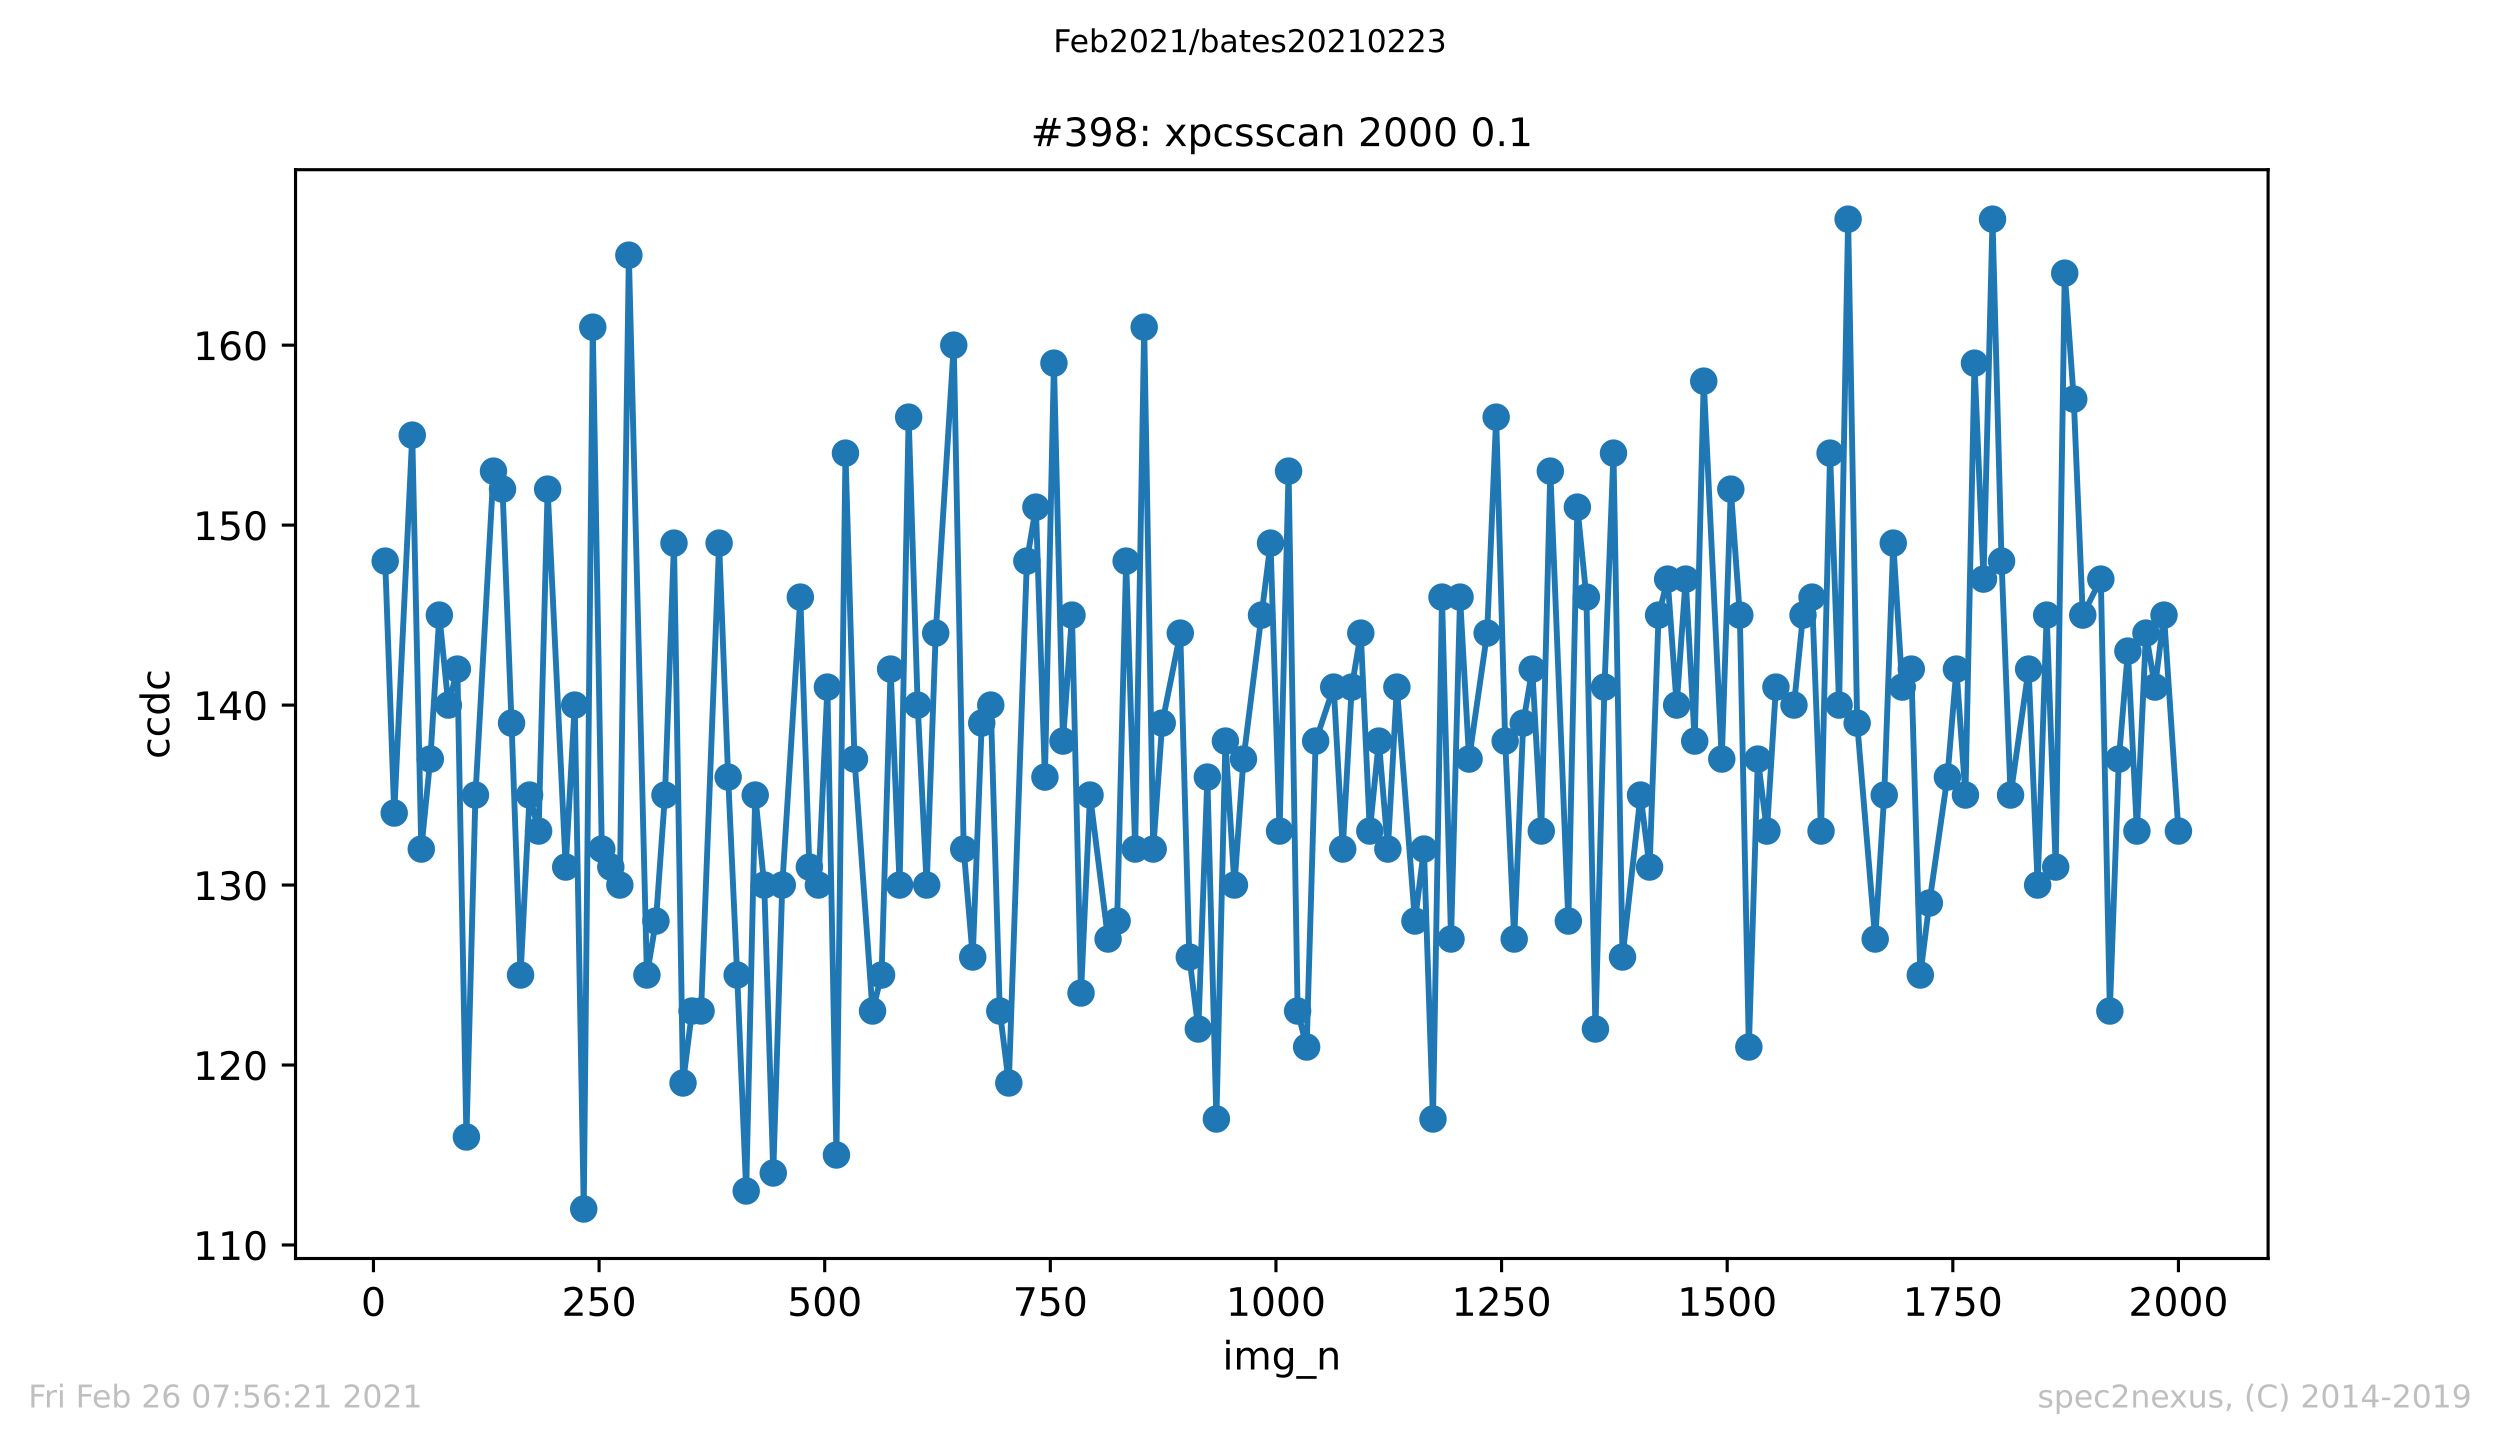 <?xml version="1.0" encoding="utf-8" standalone="no"?>
<!DOCTYPE svg PUBLIC "-//W3C//DTD SVG 1.1//EN"
  "http://www.w3.org/Graphics/SVG/1.1/DTD/svg11.dtd">
<!-- Created with matplotlib (https://matplotlib.org/) -->
<svg height="367.2pt" version="1.1" viewBox="0 0 636.48 367.2" width="636.48pt" xmlns="http://www.w3.org/2000/svg" xmlns:xlink="http://www.w3.org/1999/xlink">
 <defs>
  <style type="text/css">*{stroke-linecap:butt;stroke-linejoin:round;}</style>
 </defs>
 <g id="figure_1">
  <g id="patch_1">
   <path d="M 0 367.2 
L 636.48 367.2 
L 636.48 0 
L 0 0 
z
" style="fill:#ffffff;"/>
  </g>
  <g id="axes_1">
   <g id="patch_2">
    <path d="M 75.24 320.4 
L 577.44 320.4 
L 577.44 43.2 
L 75.24 43.2 
z
" style="fill:#ffffff;"/>
   </g>
   <g id="matplotlib.axis_1">
    <g id="xtick_1">
     <g id="line2d_1">
      <defs>
       <path d="M 0 0 
L 0 3.5 
" id="mb011864337" style="stroke:#000000;stroke-width:0.8;"/>
      </defs>
      <g>
       <use style="stroke:#000000;stroke-width:0.8;" x="95.08" xlink:href="#mb011864337" y="320.4"/>
      </g>
     </g>
     <g id="text_1">
      <!-- 0 -->
      <g transform="translate(91.899 334.998)scale(0.1 -0.1)">
       <defs>
        <path d="M 31.781 66.406 
Q 24.172 66.406 20.328 58.906 
Q 16.5 51.422 16.5 36.375 
Q 16.5 21.391 20.328 13.891 
Q 24.172 6.391 31.781 6.391 
Q 39.453 6.391 43.281 13.891 
Q 47.125 21.391 47.125 36.375 
Q 47.125 51.422 43.281 58.906 
Q 39.453 66.406 31.781 66.406 
z
M 31.781 74.219 
Q 44.047 74.219 50.516 64.516 
Q 56.984 54.828 56.984 36.375 
Q 56.984 17.969 50.516 8.266 
Q 44.047 -1.422 31.781 -1.422 
Q 19.531 -1.422 13.062 8.266 
Q 6.594 17.969 6.594 36.375 
Q 6.594 54.828 13.062 64.516 
Q 19.531 74.219 31.781 74.219 
z
" id="DejaVuSans-48"/>
       </defs>
       <use xlink:href="#DejaVuSans-48"/>
      </g>
     </g>
    </g>
    <g id="xtick_2">
     <g id="line2d_2">
      <g>
       <use style="stroke:#000000;stroke-width:0.8;" x="152.522" xlink:href="#mb011864337" y="320.4"/>
      </g>
     </g>
     <g id="text_2">
      <!-- 250 -->
      <g transform="translate(142.978 334.998)scale(0.1 -0.1)">
       <defs>
        <path d="M 19.188 8.297 
L 53.609 8.297 
L 53.609 0 
L 7.328 0 
L 7.328 8.297 
Q 12.938 14.109 22.625 23.891 
Q 32.328 33.688 34.812 36.531 
Q 39.547 41.844 41.422 45.531 
Q 43.312 49.219 43.312 52.781 
Q 43.312 58.594 39.234 62.25 
Q 35.156 65.922 28.609 65.922 
Q 23.969 65.922 18.812 64.312 
Q 13.672 62.703 7.812 59.422 
L 7.812 69.391 
Q 13.766 71.781 18.938 73 
Q 24.125 74.219 28.422 74.219 
Q 39.75 74.219 46.484 68.547 
Q 53.219 62.891 53.219 53.422 
Q 53.219 48.922 51.531 44.891 
Q 49.859 40.875 45.406 35.406 
Q 44.188 33.984 37.641 27.219 
Q 31.109 20.453 19.188 8.297 
z
" id="DejaVuSans-50"/>
        <path d="M 10.797 72.906 
L 49.516 72.906 
L 49.516 64.594 
L 19.828 64.594 
L 19.828 46.734 
Q 21.969 47.469 24.109 47.828 
Q 26.266 48.188 28.422 48.188 
Q 40.625 48.188 47.75 41.5 
Q 54.891 34.812 54.891 23.391 
Q 54.891 11.625 47.562 5.094 
Q 40.234 -1.422 26.906 -1.422 
Q 22.312 -1.422 17.547 -0.641 
Q 12.797 0.141 7.719 1.703 
L 7.719 11.625 
Q 12.109 9.234 16.797 8.062 
Q 21.484 6.891 26.703 6.891 
Q 35.156 6.891 40.078 11.328 
Q 45.016 15.766 45.016 23.391 
Q 45.016 31 40.078 35.438 
Q 35.156 39.891 26.703 39.891 
Q 22.75 39.891 18.812 39.016 
Q 14.891 38.141 10.797 36.281 
z
" id="DejaVuSans-53"/>
       </defs>
       <use xlink:href="#DejaVuSans-50"/>
       <use x="63.623" xlink:href="#DejaVuSans-53"/>
       <use x="127.246" xlink:href="#DejaVuSans-48"/>
      </g>
     </g>
    </g>
    <g id="xtick_3">
     <g id="line2d_3">
      <g>
       <use style="stroke:#000000;stroke-width:0.8;" x="209.963" xlink:href="#mb011864337" y="320.4"/>
      </g>
     </g>
     <g id="text_3">
      <!-- 500 -->
      <g transform="translate(200.42 334.998)scale(0.1 -0.1)">
       <use xlink:href="#DejaVuSans-53"/>
       <use x="63.623" xlink:href="#DejaVuSans-48"/>
       <use x="127.246" xlink:href="#DejaVuSans-48"/>
      </g>
     </g>
    </g>
    <g id="xtick_4">
     <g id="line2d_4">
      <g>
       <use style="stroke:#000000;stroke-width:0.8;" x="267.405" xlink:href="#mb011864337" y="320.4"/>
      </g>
     </g>
     <g id="text_4">
      <!-- 750 -->
      <g transform="translate(257.861 334.998)scale(0.1 -0.1)">
       <defs>
        <path d="M 8.203 72.906 
L 55.078 72.906 
L 55.078 68.703 
L 28.609 0 
L 18.312 0 
L 43.219 64.594 
L 8.203 64.594 
z
" id="DejaVuSans-55"/>
       </defs>
       <use xlink:href="#DejaVuSans-55"/>
       <use x="63.623" xlink:href="#DejaVuSans-53"/>
       <use x="127.246" xlink:href="#DejaVuSans-48"/>
      </g>
     </g>
    </g>
    <g id="xtick_5">
     <g id="line2d_5">
      <g>
       <use style="stroke:#000000;stroke-width:0.8;" x="324.847" xlink:href="#mb011864337" y="320.4"/>
      </g>
     </g>
     <g id="text_5">
      <!-- 1000 -->
      <g transform="translate(312.122 334.998)scale(0.1 -0.1)">
       <defs>
        <path d="M 12.406 8.297 
L 28.516 8.297 
L 28.516 63.922 
L 10.984 60.406 
L 10.984 69.391 
L 28.422 72.906 
L 38.281 72.906 
L 38.281 8.297 
L 54.391 8.297 
L 54.391 0 
L 12.406 0 
z
" id="DejaVuSans-49"/>
       </defs>
       <use xlink:href="#DejaVuSans-49"/>
       <use x="63.623" xlink:href="#DejaVuSans-48"/>
       <use x="127.246" xlink:href="#DejaVuSans-48"/>
       <use x="190.869" xlink:href="#DejaVuSans-48"/>
      </g>
     </g>
    </g>
    <g id="xtick_6">
     <g id="line2d_6">
      <g>
       <use style="stroke:#000000;stroke-width:0.8;" x="382.288" xlink:href="#mb011864337" y="320.4"/>
      </g>
     </g>
     <g id="text_6">
      <!-- 1250 -->
      <g transform="translate(369.563 334.998)scale(0.1 -0.1)">
       <use xlink:href="#DejaVuSans-49"/>
       <use x="63.623" xlink:href="#DejaVuSans-50"/>
       <use x="127.246" xlink:href="#DejaVuSans-53"/>
       <use x="190.869" xlink:href="#DejaVuSans-48"/>
      </g>
     </g>
    </g>
    <g id="xtick_7">
     <g id="line2d_7">
      <g>
       <use style="stroke:#000000;stroke-width:0.8;" x="439.73" xlink:href="#mb011864337" y="320.4"/>
      </g>
     </g>
     <g id="text_7">
      <!-- 1500 -->
      <g transform="translate(427.005 334.998)scale(0.1 -0.1)">
       <use xlink:href="#DejaVuSans-49"/>
       <use x="63.623" xlink:href="#DejaVuSans-53"/>
       <use x="127.246" xlink:href="#DejaVuSans-48"/>
       <use x="190.869" xlink:href="#DejaVuSans-48"/>
      </g>
     </g>
    </g>
    <g id="xtick_8">
     <g id="line2d_8">
      <g>
       <use style="stroke:#000000;stroke-width:0.8;" x="497.171" xlink:href="#mb011864337" y="320.4"/>
      </g>
     </g>
     <g id="text_8">
      <!-- 1750 -->
      <g transform="translate(484.446 334.998)scale(0.1 -0.1)">
       <use xlink:href="#DejaVuSans-49"/>
       <use x="63.623" xlink:href="#DejaVuSans-55"/>
       <use x="127.246" xlink:href="#DejaVuSans-53"/>
       <use x="190.869" xlink:href="#DejaVuSans-48"/>
      </g>
     </g>
    </g>
    <g id="xtick_9">
     <g id="line2d_9">
      <g>
       <use style="stroke:#000000;stroke-width:0.8;" x="554.613" xlink:href="#mb011864337" y="320.4"/>
      </g>
     </g>
     <g id="text_9">
      <!-- 2000 -->
      <g transform="translate(541.888 334.998)scale(0.1 -0.1)">
       <use xlink:href="#DejaVuSans-50"/>
       <use x="63.623" xlink:href="#DejaVuSans-48"/>
       <use x="127.246" xlink:href="#DejaVuSans-48"/>
       <use x="190.869" xlink:href="#DejaVuSans-48"/>
      </g>
     </g>
    </g>
    <g id="text_10">
     <!-- img_n -->
     <g transform="translate(311.238 348.677)scale(0.1 -0.1)">
      <defs>
       <path d="M 9.422 54.688 
L 18.406 54.688 
L 18.406 0 
L 9.422 0 
z
M 9.422 75.984 
L 18.406 75.984 
L 18.406 64.594 
L 9.422 64.594 
z
" id="DejaVuSans-105"/>
       <path d="M 52 44.188 
Q 55.375 50.25 60.062 53.125 
Q 64.75 56 71.094 56 
Q 79.641 56 84.281 50.016 
Q 88.922 44.047 88.922 33.016 
L 88.922 0 
L 79.891 0 
L 79.891 32.719 
Q 79.891 40.578 77.094 44.375 
Q 74.312 48.188 68.609 48.188 
Q 61.625 48.188 57.562 43.547 
Q 53.516 38.922 53.516 30.906 
L 53.516 0 
L 44.484 0 
L 44.484 32.719 
Q 44.484 40.625 41.703 44.406 
Q 38.922 48.188 33.109 48.188 
Q 26.219 48.188 22.156 43.531 
Q 18.109 38.875 18.109 30.906 
L 18.109 0 
L 9.078 0 
L 9.078 54.688 
L 18.109 54.688 
L 18.109 46.188 
Q 21.188 51.219 25.484 53.609 
Q 29.781 56 35.688 56 
Q 41.656 56 45.828 52.969 
Q 50 49.953 52 44.188 
z
" id="DejaVuSans-109"/>
       <path d="M 45.406 27.984 
Q 45.406 37.75 41.375 43.109 
Q 37.359 48.484 30.078 48.484 
Q 22.859 48.484 18.828 43.109 
Q 14.797 37.75 14.797 27.984 
Q 14.797 18.266 18.828 12.891 
Q 22.859 7.516 30.078 7.516 
Q 37.359 7.516 41.375 12.891 
Q 45.406 18.266 45.406 27.984 
z
M 54.391 6.781 
Q 54.391 -7.172 48.188 -13.984 
Q 42 -20.797 29.203 -20.797 
Q 24.469 -20.797 20.266 -20.094 
Q 16.062 -19.391 12.109 -17.922 
L 12.109 -9.188 
Q 16.062 -11.328 19.922 -12.344 
Q 23.781 -13.375 27.781 -13.375 
Q 36.625 -13.375 41.016 -8.766 
Q 45.406 -4.156 45.406 5.172 
L 45.406 9.625 
Q 42.625 4.781 38.281 2.391 
Q 33.938 0 27.875 0 
Q 17.828 0 11.672 7.656 
Q 5.516 15.328 5.516 27.984 
Q 5.516 40.672 11.672 48.328 
Q 17.828 56 27.875 56 
Q 33.938 56 38.281 53.609 
Q 42.625 51.219 45.406 46.391 
L 45.406 54.688 
L 54.391 54.688 
z
" id="DejaVuSans-103"/>
       <path d="M 50.984 -16.609 
L 50.984 -23.578 
L -0.984 -23.578 
L -0.984 -16.609 
z
" id="DejaVuSans-95"/>
       <path d="M 54.891 33.016 
L 54.891 0 
L 45.906 0 
L 45.906 32.719 
Q 45.906 40.484 42.875 44.328 
Q 39.844 48.188 33.797 48.188 
Q 26.516 48.188 22.312 43.547 
Q 18.109 38.922 18.109 30.906 
L 18.109 0 
L 9.078 0 
L 9.078 54.688 
L 18.109 54.688 
L 18.109 46.188 
Q 21.344 51.125 25.703 53.562 
Q 30.078 56 35.797 56 
Q 45.219 56 50.047 50.172 
Q 54.891 44.344 54.891 33.016 
z
" id="DejaVuSans-110"/>
      </defs>
      <use xlink:href="#DejaVuSans-105"/>
      <use x="27.783" xlink:href="#DejaVuSans-109"/>
      <use x="125.195" xlink:href="#DejaVuSans-103"/>
      <use x="188.672" xlink:href="#DejaVuSans-95"/>
      <use x="238.672" xlink:href="#DejaVuSans-110"/>
     </g>
    </g>
   </g>
   <g id="matplotlib.axis_2">
    <g id="ytick_1">
     <g id="line2d_10">
      <defs>
       <path d="M 0 0 
L -3.5 0 
" id="ma3127ef58c" style="stroke:#000000;stroke-width:0.8;"/>
      </defs>
      <g>
       <use style="stroke:#000000;stroke-width:0.8;" x="75.24" xlink:href="#ma3127ef58c" y="316.964"/>
      </g>
     </g>
     <g id="text_11">
      <!-- 110 -->
      <g transform="translate(49.153 320.763)scale(0.1 -0.1)">
       <use xlink:href="#DejaVuSans-49"/>
       <use x="63.623" xlink:href="#DejaVuSans-49"/>
       <use x="127.246" xlink:href="#DejaVuSans-48"/>
      </g>
     </g>
    </g>
    <g id="ytick_2">
     <g id="line2d_11">
      <g>
       <use style="stroke:#000000;stroke-width:0.8;" x="75.24" xlink:href="#ma3127ef58c" y="271.145"/>
      </g>
     </g>
     <g id="text_12">
      <!-- 120 -->
      <g transform="translate(49.153 274.945)scale(0.1 -0.1)">
       <use xlink:href="#DejaVuSans-49"/>
       <use x="63.623" xlink:href="#DejaVuSans-50"/>
       <use x="127.246" xlink:href="#DejaVuSans-48"/>
      </g>
     </g>
    </g>
    <g id="ytick_3">
     <g id="line2d_12">
      <g>
       <use style="stroke:#000000;stroke-width:0.8;" x="75.24" xlink:href="#ma3127ef58c" y="225.327"/>
      </g>
     </g>
     <g id="text_13">
      <!-- 130 -->
      <g transform="translate(49.153 229.126)scale(0.1 -0.1)">
       <defs>
        <path d="M 40.578 39.312 
Q 47.656 37.797 51.625 33 
Q 55.609 28.219 55.609 21.188 
Q 55.609 10.406 48.188 4.484 
Q 40.766 -1.422 27.094 -1.422 
Q 22.516 -1.422 17.656 -0.516 
Q 12.797 0.391 7.625 2.203 
L 7.625 11.719 
Q 11.719 9.328 16.594 8.109 
Q 21.484 6.891 26.812 6.891 
Q 36.078 6.891 40.938 10.547 
Q 45.797 14.203 45.797 21.188 
Q 45.797 27.641 41.281 31.266 
Q 36.766 34.906 28.719 34.906 
L 20.219 34.906 
L 20.219 43.016 
L 29.109 43.016 
Q 36.375 43.016 40.234 45.922 
Q 44.094 48.828 44.094 54.297 
Q 44.094 59.906 40.109 62.906 
Q 36.141 65.922 28.719 65.922 
Q 24.656 65.922 20.016 65.031 
Q 15.375 64.156 9.812 62.312 
L 9.812 71.094 
Q 15.438 72.656 20.344 73.438 
Q 25.25 74.219 29.594 74.219 
Q 40.828 74.219 47.359 69.109 
Q 53.906 64.016 53.906 55.328 
Q 53.906 49.266 50.438 45.094 
Q 46.969 40.922 40.578 39.312 
z
" id="DejaVuSans-51"/>
       </defs>
       <use xlink:href="#DejaVuSans-49"/>
       <use x="63.623" xlink:href="#DejaVuSans-51"/>
       <use x="127.246" xlink:href="#DejaVuSans-48"/>
      </g>
     </g>
    </g>
    <g id="ytick_4">
     <g id="line2d_13">
      <g>
       <use style="stroke:#000000;stroke-width:0.8;" x="75.24" xlink:href="#ma3127ef58c" y="179.509"/>
      </g>
     </g>
     <g id="text_14">
      <!-- 140 -->
      <g transform="translate(49.153 183.308)scale(0.1 -0.1)">
       <defs>
        <path d="M 37.797 64.312 
L 12.891 25.391 
L 37.797 25.391 
z
M 35.203 72.906 
L 47.609 72.906 
L 47.609 25.391 
L 58.016 25.391 
L 58.016 17.188 
L 47.609 17.188 
L 47.609 0 
L 37.797 0 
L 37.797 17.188 
L 4.891 17.188 
L 4.891 26.703 
z
" id="DejaVuSans-52"/>
       </defs>
       <use xlink:href="#DejaVuSans-49"/>
       <use x="63.623" xlink:href="#DejaVuSans-52"/>
       <use x="127.246" xlink:href="#DejaVuSans-48"/>
      </g>
     </g>
    </g>
    <g id="ytick_5">
     <g id="line2d_14">
      <g>
       <use style="stroke:#000000;stroke-width:0.8;" x="75.24" xlink:href="#ma3127ef58c" y="133.691"/>
      </g>
     </g>
     <g id="text_15">
      <!-- 150 -->
      <g transform="translate(49.153 137.49)scale(0.1 -0.1)">
       <use xlink:href="#DejaVuSans-49"/>
       <use x="63.623" xlink:href="#DejaVuSans-53"/>
       <use x="127.246" xlink:href="#DejaVuSans-48"/>
      </g>
     </g>
    </g>
    <g id="ytick_6">
     <g id="line2d_15">
      <g>
       <use style="stroke:#000000;stroke-width:0.8;" x="75.24" xlink:href="#ma3127ef58c" y="87.873"/>
      </g>
     </g>
     <g id="text_16">
      <!-- 160 -->
      <g transform="translate(49.153 91.672)scale(0.1 -0.1)">
       <defs>
        <path d="M 33.016 40.375 
Q 26.375 40.375 22.484 35.828 
Q 18.609 31.297 18.609 23.391 
Q 18.609 15.531 22.484 10.953 
Q 26.375 6.391 33.016 6.391 
Q 39.656 6.391 43.531 10.953 
Q 47.406 15.531 47.406 23.391 
Q 47.406 31.297 43.531 35.828 
Q 39.656 40.375 33.016 40.375 
z
M 52.594 71.297 
L 52.594 62.312 
Q 48.875 64.062 45.094 64.984 
Q 41.312 65.922 37.594 65.922 
Q 27.828 65.922 22.672 59.328 
Q 17.531 52.734 16.797 39.406 
Q 19.672 43.656 24.016 45.922 
Q 28.375 48.188 33.594 48.188 
Q 44.578 48.188 50.953 41.516 
Q 57.328 34.859 57.328 23.391 
Q 57.328 12.156 50.688 5.359 
Q 44.047 -1.422 33.016 -1.422 
Q 20.359 -1.422 13.672 8.266 
Q 6.984 17.969 6.984 36.375 
Q 6.984 53.656 15.188 63.938 
Q 23.391 74.219 37.203 74.219 
Q 40.922 74.219 44.703 73.484 
Q 48.484 72.75 52.594 71.297 
z
" id="DejaVuSans-54"/>
       </defs>
       <use xlink:href="#DejaVuSans-49"/>
       <use x="63.623" xlink:href="#DejaVuSans-54"/>
       <use x="127.246" xlink:href="#DejaVuSans-48"/>
      </g>
     </g>
    </g>
    <g id="text_17">
     <!-- ccdc -->
     <g transform="translate(43.073 193.222)rotate(-90)scale(0.1 -0.1)">
      <defs>
       <path d="M 48.781 52.594 
L 48.781 44.188 
Q 44.969 46.297 41.141 47.344 
Q 37.312 48.391 33.406 48.391 
Q 24.656 48.391 19.812 42.844 
Q 14.984 37.312 14.984 27.297 
Q 14.984 17.281 19.812 11.734 
Q 24.656 6.203 33.406 6.203 
Q 37.312 6.203 41.141 7.25 
Q 44.969 8.297 48.781 10.406 
L 48.781 2.094 
Q 45.016 0.344 40.984 -0.531 
Q 36.969 -1.422 32.422 -1.422 
Q 20.062 -1.422 12.781 6.344 
Q 5.516 14.109 5.516 27.297 
Q 5.516 40.672 12.859 48.328 
Q 20.219 56 33.016 56 
Q 37.156 56 41.109 55.141 
Q 45.062 54.297 48.781 52.594 
z
" id="DejaVuSans-99"/>
       <path d="M 45.406 46.391 
L 45.406 75.984 
L 54.391 75.984 
L 54.391 0 
L 45.406 0 
L 45.406 8.203 
Q 42.578 3.328 38.25 0.953 
Q 33.938 -1.422 27.875 -1.422 
Q 17.969 -1.422 11.734 6.484 
Q 5.516 14.406 5.516 27.297 
Q 5.516 40.188 11.734 48.094 
Q 17.969 56 27.875 56 
Q 33.938 56 38.25 53.625 
Q 42.578 51.266 45.406 46.391 
z
M 14.797 27.297 
Q 14.797 17.391 18.875 11.75 
Q 22.953 6.109 30.078 6.109 
Q 37.203 6.109 41.297 11.75 
Q 45.406 17.391 45.406 27.297 
Q 45.406 37.203 41.297 42.844 
Q 37.203 48.484 30.078 48.484 
Q 22.953 48.484 18.875 42.844 
Q 14.797 37.203 14.797 27.297 
z
" id="DejaVuSans-100"/>
      </defs>
      <use xlink:href="#DejaVuSans-99"/>
      <use x="54.98" xlink:href="#DejaVuSans-99"/>
      <use x="109.961" xlink:href="#DejaVuSans-100"/>
      <use x="173.438" xlink:href="#DejaVuSans-99"/>
     </g>
    </g>
   </g>
   <g id="line2d_16">
    <path clip-path="url(#pa8870bbbcb)" d="M 98.067 142.855 
L 100.365 207 
L 104.96 110.782 
L 107.258 216.164 
L 109.556 193.255 
L 111.853 156.6 
L 114.151 179.509 
L 116.449 170.345 
L 118.746 289.473 
L 121.044 202.418 
L 125.639 119.945 
L 127.937 124.527 
L 130.235 184.091 
L 132.532 248.236 
L 134.83 202.418 
L 137.128 211.582 
L 139.425 124.527 
L 144.021 220.745 
L 146.318 179.509 
L 148.616 307.8 
L 150.913 83.291 
L 153.211 216.164 
L 157.806 225.327 
L 160.104 64.964 
L 164.699 248.236 
L 166.997 234.491 
L 169.295 202.418 
L 171.592 138.273 
L 173.89 275.727 
L 176.188 257.4 
L 178.485 257.4 
L 183.081 138.273 
L 185.378 197.836 
L 187.676 248.236 
L 189.974 303.218 
L 192.271 202.418 
L 194.569 225.327 
L 196.867 298.636 
L 199.164 225.327 
L 203.76 152.018 
L 206.057 220.745 
L 208.355 225.327 
L 210.653 174.927 
L 212.95 294.055 
L 215.248 115.364 
L 217.546 193.255 
L 222.141 257.4 
L 224.439 248.236 
L 226.736 170.345 
L 229.034 225.327 
L 231.332 106.2 
L 233.629 179.509 
L 235.927 225.327 
L 238.225 161.182 
L 242.82 87.873 
L 245.347 216.164 
L 247.645 243.655 
L 249.943 184.091 
L 252.24 179.509 
L 254.538 257.4 
L 256.836 275.727 
L 261.431 142.855 
L 263.729 129.109 
L 266.026 197.836 
L 268.324 92.455 
L 270.622 188.673 
L 272.919 156.6 
L 275.217 252.818 
L 277.515 202.418 
L 282.11 239.073 
L 284.408 234.491 
L 286.705 142.855 
L 289.003 216.164 
L 291.301 83.291 
L 293.598 216.164 
L 295.896 184.091 
L 300.491 161.182 
L 302.789 243.655 
L 305.087 261.982 
L 307.384 197.836 
L 309.682 284.891 
L 311.98 188.673 
L 314.277 225.327 
L 316.575 193.255 
L 323.468 138.273 
L 325.766 211.582 
L 328.063 119.945 
L 330.361 257.4 
L 332.659 266.564 
L 334.956 188.673 
L 339.552 174.927 
L 341.849 216.164 
L 344.147 174.927 
L 346.445 161.182 
L 348.742 211.582 
L 351.04 188.673 
L 353.338 216.164 
L 355.635 174.927 
L 360.231 234.491 
L 362.528 216.164 
L 364.826 284.891 
L 367.124 152.018 
L 369.421 239.073 
L 371.719 152.018 
L 374.016 193.255 
L 378.612 161.182 
L 380.909 106.2 
L 383.207 188.673 
L 385.505 239.073 
L 387.802 184.091 
L 390.1 170.345 
L 392.398 211.582 
L 394.695 119.945 
L 399.291 234.491 
L 401.588 129.109 
L 403.886 152.018 
L 406.184 261.982 
L 408.481 174.927 
L 410.779 115.364 
L 413.077 243.655 
L 417.672 202.418 
L 419.97 220.745 
L 422.267 156.6 
L 424.565 147.436 
L 426.863 179.509 
L 429.16 147.436 
L 431.458 188.673 
L 433.756 97.036 
L 438.351 193.255 
L 440.649 124.527 
L 442.946 156.6 
L 445.244 266.564 
L 447.542 193.255 
L 449.839 211.582 
L 452.137 174.927 
L 456.732 179.509 
L 459.03 156.6 
L 461.328 152.018 
L 463.625 211.582 
L 465.923 115.364 
L 468.221 179.509 
L 470.518 55.8 
L 472.816 184.091 
L 477.411 239.073 
L 479.709 202.418 
L 482.007 138.273 
L 484.304 174.927 
L 486.602 170.345 
L 488.9 248.236 
L 491.197 229.909 
L 495.793 197.836 
L 498.09 170.345 
L 500.388 202.418 
L 502.686 92.455 
L 504.983 147.436 
L 507.281 55.8 
L 509.579 142.855 
L 511.876 202.418 
L 516.472 170.345 
L 518.769 225.327 
L 521.067 156.6 
L 523.365 220.745 
L 525.662 69.545 
L 527.96 101.618 
L 530.258 156.6 
L 534.853 147.436 
L 537.15 257.4 
L 539.448 193.255 
L 541.746 165.764 
L 544.043 211.582 
L 546.341 161.182 
L 548.639 174.927 
L 550.936 156.6 
L 554.613 211.582 
L 554.613 211.582 
" style="fill:none;stroke:#1f77b4;stroke-linecap:square;stroke-width:1.5;"/>
    <defs>
     <path d="M 0 3 
C 0.796 3 1.559 2.684 2.121 2.121 
C 2.684 1.559 3 0.796 3 0 
C 3 -0.796 2.684 -1.559 2.121 -2.121 
C 1.559 -2.684 0.796 -3 0 -3 
C -0.796 -3 -1.559 -2.684 -2.121 -2.121 
C -2.684 -1.559 -3 -0.796 -3 0 
C -3 0.796 -2.684 1.559 -2.121 2.121 
C -1.559 2.684 -0.796 3 0 3 
z
" id="m1b70647c92" style="stroke:#1f77b4;"/>
    </defs>
    <g clip-path="url(#pa8870bbbcb)">
     <use style="fill:#1f77b4;stroke:#1f77b4;" x="98.067" xlink:href="#m1b70647c92" y="142.855"/>
     <use style="fill:#1f77b4;stroke:#1f77b4;" x="100.365" xlink:href="#m1b70647c92" y="207"/>
     <use style="fill:#1f77b4;stroke:#1f77b4;" x="104.96" xlink:href="#m1b70647c92" y="110.782"/>
     <use style="fill:#1f77b4;stroke:#1f77b4;" x="107.258" xlink:href="#m1b70647c92" y="216.164"/>
     <use style="fill:#1f77b4;stroke:#1f77b4;" x="109.556" xlink:href="#m1b70647c92" y="193.255"/>
     <use style="fill:#1f77b4;stroke:#1f77b4;" x="111.853" xlink:href="#m1b70647c92" y="156.6"/>
     <use style="fill:#1f77b4;stroke:#1f77b4;" x="114.151" xlink:href="#m1b70647c92" y="179.509"/>
     <use style="fill:#1f77b4;stroke:#1f77b4;" x="116.449" xlink:href="#m1b70647c92" y="170.345"/>
     <use style="fill:#1f77b4;stroke:#1f77b4;" x="118.746" xlink:href="#m1b70647c92" y="289.473"/>
     <use style="fill:#1f77b4;stroke:#1f77b4;" x="121.044" xlink:href="#m1b70647c92" y="202.418"/>
     <use style="fill:#1f77b4;stroke:#1f77b4;" x="125.639" xlink:href="#m1b70647c92" y="119.945"/>
     <use style="fill:#1f77b4;stroke:#1f77b4;" x="127.937" xlink:href="#m1b70647c92" y="124.527"/>
     <use style="fill:#1f77b4;stroke:#1f77b4;" x="130.235" xlink:href="#m1b70647c92" y="184.091"/>
     <use style="fill:#1f77b4;stroke:#1f77b4;" x="132.532" xlink:href="#m1b70647c92" y="248.236"/>
     <use style="fill:#1f77b4;stroke:#1f77b4;" x="134.83" xlink:href="#m1b70647c92" y="202.418"/>
     <use style="fill:#1f77b4;stroke:#1f77b4;" x="137.128" xlink:href="#m1b70647c92" y="211.582"/>
     <use style="fill:#1f77b4;stroke:#1f77b4;" x="139.425" xlink:href="#m1b70647c92" y="124.527"/>
     <use style="fill:#1f77b4;stroke:#1f77b4;" x="144.021" xlink:href="#m1b70647c92" y="220.745"/>
     <use style="fill:#1f77b4;stroke:#1f77b4;" x="146.318" xlink:href="#m1b70647c92" y="179.509"/>
     <use style="fill:#1f77b4;stroke:#1f77b4;" x="148.616" xlink:href="#m1b70647c92" y="307.8"/>
     <use style="fill:#1f77b4;stroke:#1f77b4;" x="150.913" xlink:href="#m1b70647c92" y="83.291"/>
     <use style="fill:#1f77b4;stroke:#1f77b4;" x="153.211" xlink:href="#m1b70647c92" y="216.164"/>
     <use style="fill:#1f77b4;stroke:#1f77b4;" x="155.509" xlink:href="#m1b70647c92" y="220.745"/>
     <use style="fill:#1f77b4;stroke:#1f77b4;" x="157.806" xlink:href="#m1b70647c92" y="225.327"/>
     <use style="fill:#1f77b4;stroke:#1f77b4;" x="160.104" xlink:href="#m1b70647c92" y="64.964"/>
     <use style="fill:#1f77b4;stroke:#1f77b4;" x="164.699" xlink:href="#m1b70647c92" y="248.236"/>
     <use style="fill:#1f77b4;stroke:#1f77b4;" x="166.997" xlink:href="#m1b70647c92" y="234.491"/>
     <use style="fill:#1f77b4;stroke:#1f77b4;" x="169.295" xlink:href="#m1b70647c92" y="202.418"/>
     <use style="fill:#1f77b4;stroke:#1f77b4;" x="171.592" xlink:href="#m1b70647c92" y="138.273"/>
     <use style="fill:#1f77b4;stroke:#1f77b4;" x="173.89" xlink:href="#m1b70647c92" y="275.727"/>
     <use style="fill:#1f77b4;stroke:#1f77b4;" x="176.188" xlink:href="#m1b70647c92" y="257.4"/>
     <use style="fill:#1f77b4;stroke:#1f77b4;" x="178.485" xlink:href="#m1b70647c92" y="257.4"/>
     <use style="fill:#1f77b4;stroke:#1f77b4;" x="183.081" xlink:href="#m1b70647c92" y="138.273"/>
     <use style="fill:#1f77b4;stroke:#1f77b4;" x="185.378" xlink:href="#m1b70647c92" y="197.836"/>
     <use style="fill:#1f77b4;stroke:#1f77b4;" x="187.676" xlink:href="#m1b70647c92" y="248.236"/>
     <use style="fill:#1f77b4;stroke:#1f77b4;" x="189.974" xlink:href="#m1b70647c92" y="303.218"/>
     <use style="fill:#1f77b4;stroke:#1f77b4;" x="192.271" xlink:href="#m1b70647c92" y="202.418"/>
     <use style="fill:#1f77b4;stroke:#1f77b4;" x="194.569" xlink:href="#m1b70647c92" y="225.327"/>
     <use style="fill:#1f77b4;stroke:#1f77b4;" x="196.867" xlink:href="#m1b70647c92" y="298.636"/>
     <use style="fill:#1f77b4;stroke:#1f77b4;" x="199.164" xlink:href="#m1b70647c92" y="225.327"/>
     <use style="fill:#1f77b4;stroke:#1f77b4;" x="203.76" xlink:href="#m1b70647c92" y="152.018"/>
     <use style="fill:#1f77b4;stroke:#1f77b4;" x="206.057" xlink:href="#m1b70647c92" y="220.745"/>
     <use style="fill:#1f77b4;stroke:#1f77b4;" x="208.355" xlink:href="#m1b70647c92" y="225.327"/>
     <use style="fill:#1f77b4;stroke:#1f77b4;" x="210.653" xlink:href="#m1b70647c92" y="174.927"/>
     <use style="fill:#1f77b4;stroke:#1f77b4;" x="212.95" xlink:href="#m1b70647c92" y="294.055"/>
     <use style="fill:#1f77b4;stroke:#1f77b4;" x="215.248" xlink:href="#m1b70647c92" y="115.364"/>
     <use style="fill:#1f77b4;stroke:#1f77b4;" x="217.546" xlink:href="#m1b70647c92" y="193.255"/>
     <use style="fill:#1f77b4;stroke:#1f77b4;" x="222.141" xlink:href="#m1b70647c92" y="257.4"/>
     <use style="fill:#1f77b4;stroke:#1f77b4;" x="224.439" xlink:href="#m1b70647c92" y="248.236"/>
     <use style="fill:#1f77b4;stroke:#1f77b4;" x="226.736" xlink:href="#m1b70647c92" y="170.345"/>
     <use style="fill:#1f77b4;stroke:#1f77b4;" x="229.034" xlink:href="#m1b70647c92" y="225.327"/>
     <use style="fill:#1f77b4;stroke:#1f77b4;" x="231.332" xlink:href="#m1b70647c92" y="106.2"/>
     <use style="fill:#1f77b4;stroke:#1f77b4;" x="233.629" xlink:href="#m1b70647c92" y="179.509"/>
     <use style="fill:#1f77b4;stroke:#1f77b4;" x="235.927" xlink:href="#m1b70647c92" y="225.327"/>
     <use style="fill:#1f77b4;stroke:#1f77b4;" x="238.225" xlink:href="#m1b70647c92" y="161.182"/>
     <use style="fill:#1f77b4;stroke:#1f77b4;" x="242.82" xlink:href="#m1b70647c92" y="87.873"/>
     <use style="fill:#1f77b4;stroke:#1f77b4;" x="245.347" xlink:href="#m1b70647c92" y="216.164"/>
     <use style="fill:#1f77b4;stroke:#1f77b4;" x="247.645" xlink:href="#m1b70647c92" y="243.655"/>
     <use style="fill:#1f77b4;stroke:#1f77b4;" x="249.943" xlink:href="#m1b70647c92" y="184.091"/>
     <use style="fill:#1f77b4;stroke:#1f77b4;" x="252.24" xlink:href="#m1b70647c92" y="179.509"/>
     <use style="fill:#1f77b4;stroke:#1f77b4;" x="254.538" xlink:href="#m1b70647c92" y="257.4"/>
     <use style="fill:#1f77b4;stroke:#1f77b4;" x="256.836" xlink:href="#m1b70647c92" y="275.727"/>
     <use style="fill:#1f77b4;stroke:#1f77b4;" x="261.431" xlink:href="#m1b70647c92" y="142.855"/>
     <use style="fill:#1f77b4;stroke:#1f77b4;" x="263.729" xlink:href="#m1b70647c92" y="129.109"/>
     <use style="fill:#1f77b4;stroke:#1f77b4;" x="266.026" xlink:href="#m1b70647c92" y="197.836"/>
     <use style="fill:#1f77b4;stroke:#1f77b4;" x="268.324" xlink:href="#m1b70647c92" y="92.455"/>
     <use style="fill:#1f77b4;stroke:#1f77b4;" x="270.622" xlink:href="#m1b70647c92" y="188.673"/>
     <use style="fill:#1f77b4;stroke:#1f77b4;" x="272.919" xlink:href="#m1b70647c92" y="156.6"/>
     <use style="fill:#1f77b4;stroke:#1f77b4;" x="275.217" xlink:href="#m1b70647c92" y="252.818"/>
     <use style="fill:#1f77b4;stroke:#1f77b4;" x="277.515" xlink:href="#m1b70647c92" y="202.418"/>
     <use style="fill:#1f77b4;stroke:#1f77b4;" x="282.11" xlink:href="#m1b70647c92" y="239.073"/>
     <use style="fill:#1f77b4;stroke:#1f77b4;" x="284.408" xlink:href="#m1b70647c92" y="234.491"/>
     <use style="fill:#1f77b4;stroke:#1f77b4;" x="286.705" xlink:href="#m1b70647c92" y="142.855"/>
     <use style="fill:#1f77b4;stroke:#1f77b4;" x="289.003" xlink:href="#m1b70647c92" y="216.164"/>
     <use style="fill:#1f77b4;stroke:#1f77b4;" x="291.301" xlink:href="#m1b70647c92" y="83.291"/>
     <use style="fill:#1f77b4;stroke:#1f77b4;" x="293.598" xlink:href="#m1b70647c92" y="216.164"/>
     <use style="fill:#1f77b4;stroke:#1f77b4;" x="295.896" xlink:href="#m1b70647c92" y="184.091"/>
     <use style="fill:#1f77b4;stroke:#1f77b4;" x="300.491" xlink:href="#m1b70647c92" y="161.182"/>
     <use style="fill:#1f77b4;stroke:#1f77b4;" x="302.789" xlink:href="#m1b70647c92" y="243.655"/>
     <use style="fill:#1f77b4;stroke:#1f77b4;" x="305.087" xlink:href="#m1b70647c92" y="261.982"/>
     <use style="fill:#1f77b4;stroke:#1f77b4;" x="307.384" xlink:href="#m1b70647c92" y="197.836"/>
     <use style="fill:#1f77b4;stroke:#1f77b4;" x="309.682" xlink:href="#m1b70647c92" y="284.891"/>
     <use style="fill:#1f77b4;stroke:#1f77b4;" x="311.98" xlink:href="#m1b70647c92" y="188.673"/>
     <use style="fill:#1f77b4;stroke:#1f77b4;" x="314.277" xlink:href="#m1b70647c92" y="225.327"/>
     <use style="fill:#1f77b4;stroke:#1f77b4;" x="316.575" xlink:href="#m1b70647c92" y="193.255"/>
     <use style="fill:#1f77b4;stroke:#1f77b4;" x="321.17" xlink:href="#m1b70647c92" y="156.6"/>
     <use style="fill:#1f77b4;stroke:#1f77b4;" x="323.468" xlink:href="#m1b70647c92" y="138.273"/>
     <use style="fill:#1f77b4;stroke:#1f77b4;" x="325.766" xlink:href="#m1b70647c92" y="211.582"/>
     <use style="fill:#1f77b4;stroke:#1f77b4;" x="328.063" xlink:href="#m1b70647c92" y="119.945"/>
     <use style="fill:#1f77b4;stroke:#1f77b4;" x="330.361" xlink:href="#m1b70647c92" y="257.4"/>
     <use style="fill:#1f77b4;stroke:#1f77b4;" x="332.659" xlink:href="#m1b70647c92" y="266.564"/>
     <use style="fill:#1f77b4;stroke:#1f77b4;" x="334.956" xlink:href="#m1b70647c92" y="188.673"/>
     <use style="fill:#1f77b4;stroke:#1f77b4;" x="339.552" xlink:href="#m1b70647c92" y="174.927"/>
     <use style="fill:#1f77b4;stroke:#1f77b4;" x="341.849" xlink:href="#m1b70647c92" y="216.164"/>
     <use style="fill:#1f77b4;stroke:#1f77b4;" x="344.147" xlink:href="#m1b70647c92" y="174.927"/>
     <use style="fill:#1f77b4;stroke:#1f77b4;" x="346.445" xlink:href="#m1b70647c92" y="161.182"/>
     <use style="fill:#1f77b4;stroke:#1f77b4;" x="348.742" xlink:href="#m1b70647c92" y="211.582"/>
     <use style="fill:#1f77b4;stroke:#1f77b4;" x="351.04" xlink:href="#m1b70647c92" y="188.673"/>
     <use style="fill:#1f77b4;stroke:#1f77b4;" x="353.338" xlink:href="#m1b70647c92" y="216.164"/>
     <use style="fill:#1f77b4;stroke:#1f77b4;" x="355.635" xlink:href="#m1b70647c92" y="174.927"/>
     <use style="fill:#1f77b4;stroke:#1f77b4;" x="360.231" xlink:href="#m1b70647c92" y="234.491"/>
     <use style="fill:#1f77b4;stroke:#1f77b4;" x="362.528" xlink:href="#m1b70647c92" y="216.164"/>
     <use style="fill:#1f77b4;stroke:#1f77b4;" x="364.826" xlink:href="#m1b70647c92" y="284.891"/>
     <use style="fill:#1f77b4;stroke:#1f77b4;" x="367.124" xlink:href="#m1b70647c92" y="152.018"/>
     <use style="fill:#1f77b4;stroke:#1f77b4;" x="369.421" xlink:href="#m1b70647c92" y="239.073"/>
     <use style="fill:#1f77b4;stroke:#1f77b4;" x="371.719" xlink:href="#m1b70647c92" y="152.018"/>
     <use style="fill:#1f77b4;stroke:#1f77b4;" x="374.016" xlink:href="#m1b70647c92" y="193.255"/>
     <use style="fill:#1f77b4;stroke:#1f77b4;" x="378.612" xlink:href="#m1b70647c92" y="161.182"/>
     <use style="fill:#1f77b4;stroke:#1f77b4;" x="380.909" xlink:href="#m1b70647c92" y="106.2"/>
     <use style="fill:#1f77b4;stroke:#1f77b4;" x="383.207" xlink:href="#m1b70647c92" y="188.673"/>
     <use style="fill:#1f77b4;stroke:#1f77b4;" x="385.505" xlink:href="#m1b70647c92" y="239.073"/>
     <use style="fill:#1f77b4;stroke:#1f77b4;" x="387.802" xlink:href="#m1b70647c92" y="184.091"/>
     <use style="fill:#1f77b4;stroke:#1f77b4;" x="390.1" xlink:href="#m1b70647c92" y="170.345"/>
     <use style="fill:#1f77b4;stroke:#1f77b4;" x="392.398" xlink:href="#m1b70647c92" y="211.582"/>
     <use style="fill:#1f77b4;stroke:#1f77b4;" x="394.695" xlink:href="#m1b70647c92" y="119.945"/>
     <use style="fill:#1f77b4;stroke:#1f77b4;" x="399.291" xlink:href="#m1b70647c92" y="234.491"/>
     <use style="fill:#1f77b4;stroke:#1f77b4;" x="401.588" xlink:href="#m1b70647c92" y="129.109"/>
     <use style="fill:#1f77b4;stroke:#1f77b4;" x="403.886" xlink:href="#m1b70647c92" y="152.018"/>
     <use style="fill:#1f77b4;stroke:#1f77b4;" x="406.184" xlink:href="#m1b70647c92" y="261.982"/>
     <use style="fill:#1f77b4;stroke:#1f77b4;" x="408.481" xlink:href="#m1b70647c92" y="174.927"/>
     <use style="fill:#1f77b4;stroke:#1f77b4;" x="410.779" xlink:href="#m1b70647c92" y="115.364"/>
     <use style="fill:#1f77b4;stroke:#1f77b4;" x="413.077" xlink:href="#m1b70647c92" y="243.655"/>
     <use style="fill:#1f77b4;stroke:#1f77b4;" x="417.672" xlink:href="#m1b70647c92" y="202.418"/>
     <use style="fill:#1f77b4;stroke:#1f77b4;" x="419.97" xlink:href="#m1b70647c92" y="220.745"/>
     <use style="fill:#1f77b4;stroke:#1f77b4;" x="422.267" xlink:href="#m1b70647c92" y="156.6"/>
     <use style="fill:#1f77b4;stroke:#1f77b4;" x="424.565" xlink:href="#m1b70647c92" y="147.436"/>
     <use style="fill:#1f77b4;stroke:#1f77b4;" x="426.863" xlink:href="#m1b70647c92" y="179.509"/>
     <use style="fill:#1f77b4;stroke:#1f77b4;" x="429.16" xlink:href="#m1b70647c92" y="147.436"/>
     <use style="fill:#1f77b4;stroke:#1f77b4;" x="431.458" xlink:href="#m1b70647c92" y="188.673"/>
     <use style="fill:#1f77b4;stroke:#1f77b4;" x="433.756" xlink:href="#m1b70647c92" y="97.036"/>
     <use style="fill:#1f77b4;stroke:#1f77b4;" x="438.351" xlink:href="#m1b70647c92" y="193.255"/>
     <use style="fill:#1f77b4;stroke:#1f77b4;" x="440.649" xlink:href="#m1b70647c92" y="124.527"/>
     <use style="fill:#1f77b4;stroke:#1f77b4;" x="442.946" xlink:href="#m1b70647c92" y="156.6"/>
     <use style="fill:#1f77b4;stroke:#1f77b4;" x="445.244" xlink:href="#m1b70647c92" y="266.564"/>
     <use style="fill:#1f77b4;stroke:#1f77b4;" x="447.542" xlink:href="#m1b70647c92" y="193.255"/>
     <use style="fill:#1f77b4;stroke:#1f77b4;" x="449.839" xlink:href="#m1b70647c92" y="211.582"/>
     <use style="fill:#1f77b4;stroke:#1f77b4;" x="452.137" xlink:href="#m1b70647c92" y="174.927"/>
     <use style="fill:#1f77b4;stroke:#1f77b4;" x="456.732" xlink:href="#m1b70647c92" y="179.509"/>
     <use style="fill:#1f77b4;stroke:#1f77b4;" x="459.03" xlink:href="#m1b70647c92" y="156.6"/>
     <use style="fill:#1f77b4;stroke:#1f77b4;" x="461.328" xlink:href="#m1b70647c92" y="152.018"/>
     <use style="fill:#1f77b4;stroke:#1f77b4;" x="463.625" xlink:href="#m1b70647c92" y="211.582"/>
     <use style="fill:#1f77b4;stroke:#1f77b4;" x="465.923" xlink:href="#m1b70647c92" y="115.364"/>
     <use style="fill:#1f77b4;stroke:#1f77b4;" x="468.221" xlink:href="#m1b70647c92" y="179.509"/>
     <use style="fill:#1f77b4;stroke:#1f77b4;" x="470.518" xlink:href="#m1b70647c92" y="55.8"/>
     <use style="fill:#1f77b4;stroke:#1f77b4;" x="472.816" xlink:href="#m1b70647c92" y="184.091"/>
     <use style="fill:#1f77b4;stroke:#1f77b4;" x="477.411" xlink:href="#m1b70647c92" y="239.073"/>
     <use style="fill:#1f77b4;stroke:#1f77b4;" x="479.709" xlink:href="#m1b70647c92" y="202.418"/>
     <use style="fill:#1f77b4;stroke:#1f77b4;" x="482.007" xlink:href="#m1b70647c92" y="138.273"/>
     <use style="fill:#1f77b4;stroke:#1f77b4;" x="484.304" xlink:href="#m1b70647c92" y="174.927"/>
     <use style="fill:#1f77b4;stroke:#1f77b4;" x="486.602" xlink:href="#m1b70647c92" y="170.345"/>
     <use style="fill:#1f77b4;stroke:#1f77b4;" x="488.9" xlink:href="#m1b70647c92" y="248.236"/>
     <use style="fill:#1f77b4;stroke:#1f77b4;" x="491.197" xlink:href="#m1b70647c92" y="229.909"/>
     <use style="fill:#1f77b4;stroke:#1f77b4;" x="495.793" xlink:href="#m1b70647c92" y="197.836"/>
     <use style="fill:#1f77b4;stroke:#1f77b4;" x="498.09" xlink:href="#m1b70647c92" y="170.345"/>
     <use style="fill:#1f77b4;stroke:#1f77b4;" x="500.388" xlink:href="#m1b70647c92" y="202.418"/>
     <use style="fill:#1f77b4;stroke:#1f77b4;" x="502.686" xlink:href="#m1b70647c92" y="92.455"/>
     <use style="fill:#1f77b4;stroke:#1f77b4;" x="504.983" xlink:href="#m1b70647c92" y="147.436"/>
     <use style="fill:#1f77b4;stroke:#1f77b4;" x="507.281" xlink:href="#m1b70647c92" y="55.8"/>
     <use style="fill:#1f77b4;stroke:#1f77b4;" x="509.579" xlink:href="#m1b70647c92" y="142.855"/>
     <use style="fill:#1f77b4;stroke:#1f77b4;" x="511.876" xlink:href="#m1b70647c92" y="202.418"/>
     <use style="fill:#1f77b4;stroke:#1f77b4;" x="516.472" xlink:href="#m1b70647c92" y="170.345"/>
     <use style="fill:#1f77b4;stroke:#1f77b4;" x="518.769" xlink:href="#m1b70647c92" y="225.327"/>
     <use style="fill:#1f77b4;stroke:#1f77b4;" x="521.067" xlink:href="#m1b70647c92" y="156.6"/>
     <use style="fill:#1f77b4;stroke:#1f77b4;" x="523.365" xlink:href="#m1b70647c92" y="220.745"/>
     <use style="fill:#1f77b4;stroke:#1f77b4;" x="525.662" xlink:href="#m1b70647c92" y="69.545"/>
     <use style="fill:#1f77b4;stroke:#1f77b4;" x="527.96" xlink:href="#m1b70647c92" y="101.618"/>
     <use style="fill:#1f77b4;stroke:#1f77b4;" x="530.258" xlink:href="#m1b70647c92" y="156.6"/>
     <use style="fill:#1f77b4;stroke:#1f77b4;" x="534.853" xlink:href="#m1b70647c92" y="147.436"/>
     <use style="fill:#1f77b4;stroke:#1f77b4;" x="537.15" xlink:href="#m1b70647c92" y="257.4"/>
     <use style="fill:#1f77b4;stroke:#1f77b4;" x="539.448" xlink:href="#m1b70647c92" y="193.255"/>
     <use style="fill:#1f77b4;stroke:#1f77b4;" x="541.746" xlink:href="#m1b70647c92" y="165.764"/>
     <use style="fill:#1f77b4;stroke:#1f77b4;" x="544.043" xlink:href="#m1b70647c92" y="211.582"/>
     <use style="fill:#1f77b4;stroke:#1f77b4;" x="546.341" xlink:href="#m1b70647c92" y="161.182"/>
     <use style="fill:#1f77b4;stroke:#1f77b4;" x="548.639" xlink:href="#m1b70647c92" y="174.927"/>
     <use style="fill:#1f77b4;stroke:#1f77b4;" x="550.936" xlink:href="#m1b70647c92" y="156.6"/>
     <use style="fill:#1f77b4;stroke:#1f77b4;" x="554.613" xlink:href="#m1b70647c92" y="211.582"/>
    </g>
   </g>
   <g id="patch_3">
    <path d="M 75.24 320.4 
L 75.24 43.2 
" style="fill:none;stroke:#000000;stroke-linecap:square;stroke-linejoin:miter;stroke-width:0.8;"/>
   </g>
   <g id="patch_4">
    <path d="M 577.44 320.4 
L 577.44 43.2 
" style="fill:none;stroke:#000000;stroke-linecap:square;stroke-linejoin:miter;stroke-width:0.8;"/>
   </g>
   <g id="patch_5">
    <path d="M 75.24 320.4 
L 577.44 320.4 
" style="fill:none;stroke:#000000;stroke-linecap:square;stroke-linejoin:miter;stroke-width:0.8;"/>
   </g>
   <g id="patch_6">
    <path d="M 75.24 43.2 
L 577.44 43.2 
" style="fill:none;stroke:#000000;stroke-linecap:square;stroke-linejoin:miter;stroke-width:0.8;"/>
   </g>
   <g id="text_18">
    <!-- #398: xpcsscan 2000 0.1 -->
    <g transform="translate(262.404 37.2)scale(0.1 -0.1)">
     <defs>
      <path d="M 51.125 44 
L 36.922 44 
L 32.812 27.688 
L 47.125 27.688 
z
M 43.797 71.781 
L 38.719 51.516 
L 52.984 51.516 
L 58.109 71.781 
L 65.922 71.781 
L 60.891 51.516 
L 76.125 51.516 
L 76.125 44 
L 58.984 44 
L 54.984 27.688 
L 70.516 27.688 
L 70.516 20.219 
L 53.078 20.219 
L 48 0 
L 40.188 0 
L 45.219 20.219 
L 30.906 20.219 
L 25.875 0 
L 18.016 0 
L 23.094 20.219 
L 7.719 20.219 
L 7.719 27.688 
L 24.906 27.688 
L 29 44 
L 13.281 44 
L 13.281 51.516 
L 30.906 51.516 
L 35.891 71.781 
z
" id="DejaVuSans-35"/>
      <path d="M 10.984 1.516 
L 10.984 10.5 
Q 14.703 8.734 18.5 7.812 
Q 22.312 6.891 25.984 6.891 
Q 35.75 6.891 40.891 13.453 
Q 46.047 20.016 46.781 33.406 
Q 43.953 29.203 39.594 26.953 
Q 35.25 24.703 29.984 24.703 
Q 19.047 24.703 12.672 31.312 
Q 6.297 37.938 6.297 49.422 
Q 6.297 60.641 12.938 67.422 
Q 19.578 74.219 30.609 74.219 
Q 43.266 74.219 49.922 64.516 
Q 56.594 54.828 56.594 36.375 
Q 56.594 19.141 48.406 8.859 
Q 40.234 -1.422 26.422 -1.422 
Q 22.703 -1.422 18.891 -0.688 
Q 15.094 0.047 10.984 1.516 
z
M 30.609 32.422 
Q 37.25 32.422 41.125 36.953 
Q 45.016 41.5 45.016 49.422 
Q 45.016 57.281 41.125 61.844 
Q 37.25 66.406 30.609 66.406 
Q 23.969 66.406 20.094 61.844 
Q 16.219 57.281 16.219 49.422 
Q 16.219 41.5 20.094 36.953 
Q 23.969 32.422 30.609 32.422 
z
" id="DejaVuSans-57"/>
      <path d="M 31.781 34.625 
Q 24.75 34.625 20.719 30.859 
Q 16.703 27.094 16.703 20.516 
Q 16.703 13.922 20.719 10.156 
Q 24.75 6.391 31.781 6.391 
Q 38.812 6.391 42.859 10.172 
Q 46.922 13.969 46.922 20.516 
Q 46.922 27.094 42.891 30.859 
Q 38.875 34.625 31.781 34.625 
z
M 21.922 38.812 
Q 15.578 40.375 12.031 44.719 
Q 8.5 49.078 8.5 55.328 
Q 8.5 64.062 14.719 69.141 
Q 20.953 74.219 31.781 74.219 
Q 42.672 74.219 48.875 69.141 
Q 55.078 64.062 55.078 55.328 
Q 55.078 49.078 51.531 44.719 
Q 48 40.375 41.703 38.812 
Q 48.828 37.156 52.797 32.312 
Q 56.781 27.484 56.781 20.516 
Q 56.781 9.906 50.312 4.234 
Q 43.844 -1.422 31.781 -1.422 
Q 19.734 -1.422 13.25 4.234 
Q 6.781 9.906 6.781 20.516 
Q 6.781 27.484 10.781 32.312 
Q 14.797 37.156 21.922 38.812 
z
M 18.312 54.391 
Q 18.312 48.734 21.844 45.562 
Q 25.391 42.391 31.781 42.391 
Q 38.141 42.391 41.719 45.562 
Q 45.312 48.734 45.312 54.391 
Q 45.312 60.062 41.719 63.234 
Q 38.141 66.406 31.781 66.406 
Q 25.391 66.406 21.844 63.234 
Q 18.312 60.062 18.312 54.391 
z
" id="DejaVuSans-56"/>
      <path d="M 11.719 12.406 
L 22.016 12.406 
L 22.016 0 
L 11.719 0 
z
M 11.719 51.703 
L 22.016 51.703 
L 22.016 39.312 
L 11.719 39.312 
z
" id="DejaVuSans-58"/>
      <path id="DejaVuSans-32"/>
      <path d="M 54.891 54.688 
L 35.109 28.078 
L 55.906 0 
L 45.312 0 
L 29.391 21.484 
L 13.484 0 
L 2.875 0 
L 24.125 28.609 
L 4.688 54.688 
L 15.281 54.688 
L 29.781 35.203 
L 44.281 54.688 
z
" id="DejaVuSans-120"/>
      <path d="M 18.109 8.203 
L 18.109 -20.797 
L 9.078 -20.797 
L 9.078 54.688 
L 18.109 54.688 
L 18.109 46.391 
Q 20.953 51.266 25.266 53.625 
Q 29.594 56 35.594 56 
Q 45.562 56 51.781 48.094 
Q 58.016 40.188 58.016 27.297 
Q 58.016 14.406 51.781 6.484 
Q 45.562 -1.422 35.594 -1.422 
Q 29.594 -1.422 25.266 0.953 
Q 20.953 3.328 18.109 8.203 
z
M 48.688 27.297 
Q 48.688 37.203 44.609 42.844 
Q 40.531 48.484 33.406 48.484 
Q 26.266 48.484 22.188 42.844 
Q 18.109 37.203 18.109 27.297 
Q 18.109 17.391 22.188 11.75 
Q 26.266 6.109 33.406 6.109 
Q 40.531 6.109 44.609 11.75 
Q 48.688 17.391 48.688 27.297 
z
" id="DejaVuSans-112"/>
      <path d="M 44.281 53.078 
L 44.281 44.578 
Q 40.484 46.531 36.375 47.5 
Q 32.281 48.484 27.875 48.484 
Q 21.188 48.484 17.844 46.438 
Q 14.5 44.391 14.5 40.281 
Q 14.5 37.156 16.891 35.375 
Q 19.281 33.594 26.516 31.984 
L 29.594 31.297 
Q 39.156 29.25 43.188 25.516 
Q 47.219 21.781 47.219 15.094 
Q 47.219 7.469 41.188 3.016 
Q 35.156 -1.422 24.609 -1.422 
Q 20.219 -1.422 15.453 -0.562 
Q 10.688 0.297 5.422 2 
L 5.422 11.281 
Q 10.406 8.688 15.234 7.391 
Q 20.062 6.109 24.812 6.109 
Q 31.156 6.109 34.562 8.281 
Q 37.984 10.453 37.984 14.406 
Q 37.984 18.062 35.516 20.016 
Q 33.062 21.969 24.703 23.781 
L 21.578 24.516 
Q 13.234 26.266 9.516 29.906 
Q 5.812 33.547 5.812 39.891 
Q 5.812 47.609 11.281 51.797 
Q 16.75 56 26.812 56 
Q 31.781 56 36.172 55.266 
Q 40.578 54.547 44.281 53.078 
z
" id="DejaVuSans-115"/>
      <path d="M 34.281 27.484 
Q 23.391 27.484 19.188 25 
Q 14.984 22.516 14.984 16.5 
Q 14.984 11.719 18.141 8.906 
Q 21.297 6.109 26.703 6.109 
Q 34.188 6.109 38.703 11.406 
Q 43.219 16.703 43.219 25.484 
L 43.219 27.484 
z
M 52.203 31.203 
L 52.203 0 
L 43.219 0 
L 43.219 8.297 
Q 40.141 3.328 35.547 0.953 
Q 30.953 -1.422 24.312 -1.422 
Q 15.922 -1.422 10.953 3.297 
Q 6 8.016 6 15.922 
Q 6 25.141 12.172 29.828 
Q 18.359 34.516 30.609 34.516 
L 43.219 34.516 
L 43.219 35.406 
Q 43.219 41.609 39.141 45 
Q 35.062 48.391 27.688 48.391 
Q 23 48.391 18.547 47.266 
Q 14.109 46.141 10.016 43.891 
L 10.016 52.203 
Q 14.938 54.109 19.578 55.047 
Q 24.219 56 28.609 56 
Q 40.484 56 46.344 49.844 
Q 52.203 43.703 52.203 31.203 
z
" id="DejaVuSans-97"/>
      <path d="M 10.688 12.406 
L 21 12.406 
L 21 0 
L 10.688 0 
z
" id="DejaVuSans-46"/>
     </defs>
     <use xlink:href="#DejaVuSans-35"/>
     <use x="83.789" xlink:href="#DejaVuSans-51"/>
     <use x="147.412" xlink:href="#DejaVuSans-57"/>
     <use x="211.035" xlink:href="#DejaVuSans-56"/>
     <use x="274.658" xlink:href="#DejaVuSans-58"/>
     <use x="308.35" xlink:href="#DejaVuSans-32"/>
     <use x="340.137" xlink:href="#DejaVuSans-120"/>
     <use x="399.316" xlink:href="#DejaVuSans-112"/>
     <use x="462.793" xlink:href="#DejaVuSans-99"/>
     <use x="517.773" xlink:href="#DejaVuSans-115"/>
     <use x="569.873" xlink:href="#DejaVuSans-115"/>
     <use x="621.973" xlink:href="#DejaVuSans-99"/>
     <use x="676.953" xlink:href="#DejaVuSans-97"/>
     <use x="738.232" xlink:href="#DejaVuSans-110"/>
     <use x="801.611" xlink:href="#DejaVuSans-32"/>
     <use x="833.398" xlink:href="#DejaVuSans-50"/>
     <use x="897.021" xlink:href="#DejaVuSans-48"/>
     <use x="960.645" xlink:href="#DejaVuSans-48"/>
     <use x="1024.268" xlink:href="#DejaVuSans-48"/>
     <use x="1087.891" xlink:href="#DejaVuSans-32"/>
     <use x="1119.678" xlink:href="#DejaVuSans-48"/>
     <use x="1183.301" xlink:href="#DejaVuSans-46"/>
     <use x="1215.088" xlink:href="#DejaVuSans-49"/>
    </g>
   </g>
  </g>
  <g id="text_19">
   <!-- Feb2021/bates20210223 -->
   <g transform="translate(268.168 13.279)scale(0.08 -0.08)">
    <defs>
     <path d="M 9.812 72.906 
L 51.703 72.906 
L 51.703 64.594 
L 19.672 64.594 
L 19.672 43.109 
L 48.578 43.109 
L 48.578 34.812 
L 19.672 34.812 
L 19.672 0 
L 9.812 0 
z
" id="DejaVuSans-70"/>
     <path d="M 56.203 29.594 
L 56.203 25.203 
L 14.891 25.203 
Q 15.484 15.922 20.484 11.062 
Q 25.484 6.203 34.422 6.203 
Q 39.594 6.203 44.453 7.469 
Q 49.312 8.734 54.109 11.281 
L 54.109 2.781 
Q 49.266 0.734 44.188 -0.344 
Q 39.109 -1.422 33.891 -1.422 
Q 20.797 -1.422 13.156 6.188 
Q 5.516 13.812 5.516 26.812 
Q 5.516 40.234 12.766 48.109 
Q 20.016 56 32.328 56 
Q 43.359 56 49.781 48.891 
Q 56.203 41.797 56.203 29.594 
z
M 47.219 32.234 
Q 47.125 39.594 43.094 43.984 
Q 39.062 48.391 32.422 48.391 
Q 24.906 48.391 20.391 44.141 
Q 15.875 39.891 15.188 32.172 
z
" id="DejaVuSans-101"/>
     <path d="M 48.688 27.297 
Q 48.688 37.203 44.609 42.844 
Q 40.531 48.484 33.406 48.484 
Q 26.266 48.484 22.188 42.844 
Q 18.109 37.203 18.109 27.297 
Q 18.109 17.391 22.188 11.75 
Q 26.266 6.109 33.406 6.109 
Q 40.531 6.109 44.609 11.75 
Q 48.688 17.391 48.688 27.297 
z
M 18.109 46.391 
Q 20.953 51.266 25.266 53.625 
Q 29.594 56 35.594 56 
Q 45.562 56 51.781 48.094 
Q 58.016 40.188 58.016 27.297 
Q 58.016 14.406 51.781 6.484 
Q 45.562 -1.422 35.594 -1.422 
Q 29.594 -1.422 25.266 0.953 
Q 20.953 3.328 18.109 8.203 
L 18.109 0 
L 9.078 0 
L 9.078 75.984 
L 18.109 75.984 
z
" id="DejaVuSans-98"/>
     <path d="M 25.391 72.906 
L 33.688 72.906 
L 8.297 -9.281 
L 0 -9.281 
z
" id="DejaVuSans-47"/>
     <path d="M 18.312 70.219 
L 18.312 54.688 
L 36.812 54.688 
L 36.812 47.703 
L 18.312 47.703 
L 18.312 18.016 
Q 18.312 11.328 20.141 9.422 
Q 21.969 7.516 27.594 7.516 
L 36.812 7.516 
L 36.812 0 
L 27.594 0 
Q 17.188 0 13.234 3.875 
Q 9.281 7.766 9.281 18.016 
L 9.281 47.703 
L 2.688 47.703 
L 2.688 54.688 
L 9.281 54.688 
L 9.281 70.219 
z
" id="DejaVuSans-116"/>
    </defs>
    <use xlink:href="#DejaVuSans-70"/>
    <use x="52.02" xlink:href="#DejaVuSans-101"/>
    <use x="113.543" xlink:href="#DejaVuSans-98"/>
    <use x="177.02" xlink:href="#DejaVuSans-50"/>
    <use x="240.643" xlink:href="#DejaVuSans-48"/>
    <use x="304.266" xlink:href="#DejaVuSans-50"/>
    <use x="367.889" xlink:href="#DejaVuSans-49"/>
    <use x="431.512" xlink:href="#DejaVuSans-47"/>
    <use x="465.203" xlink:href="#DejaVuSans-98"/>
    <use x="528.68" xlink:href="#DejaVuSans-97"/>
    <use x="589.959" xlink:href="#DejaVuSans-116"/>
    <use x="629.168" xlink:href="#DejaVuSans-101"/>
    <use x="690.691" xlink:href="#DejaVuSans-115"/>
    <use x="742.791" xlink:href="#DejaVuSans-50"/>
    <use x="806.414" xlink:href="#DejaVuSans-48"/>
    <use x="870.037" xlink:href="#DejaVuSans-50"/>
    <use x="933.66" xlink:href="#DejaVuSans-49"/>
    <use x="997.283" xlink:href="#DejaVuSans-48"/>
    <use x="1060.906" xlink:href="#DejaVuSans-50"/>
    <use x="1124.529" xlink:href="#DejaVuSans-50"/>
    <use x="1188.152" xlink:href="#DejaVuSans-51"/>
   </g>
  </g>
  <g id="text_20">
   <!-- Fri Feb 26 07:56:21 2021 -->
   <g style="fill:#808080;opacity:0.5;" transform="translate(7.2 358.336)scale(0.08 -0.08)">
    <defs>
     <path d="M 41.109 46.297 
Q 39.594 47.172 37.812 47.578 
Q 36.031 48 33.891 48 
Q 26.266 48 22.188 43.047 
Q 18.109 38.094 18.109 28.812 
L 18.109 0 
L 9.078 0 
L 9.078 54.688 
L 18.109 54.688 
L 18.109 46.188 
Q 20.953 51.172 25.484 53.578 
Q 30.031 56 36.531 56 
Q 37.453 56 38.578 55.875 
Q 39.703 55.766 41.062 55.516 
z
" id="DejaVuSans-114"/>
    </defs>
    <use xlink:href="#DejaVuSans-70"/>
    <use x="50.27" xlink:href="#DejaVuSans-114"/>
    <use x="91.383" xlink:href="#DejaVuSans-105"/>
    <use x="119.166" xlink:href="#DejaVuSans-32"/>
    <use x="150.953" xlink:href="#DejaVuSans-70"/>
    <use x="202.973" xlink:href="#DejaVuSans-101"/>
    <use x="264.496" xlink:href="#DejaVuSans-98"/>
    <use x="327.973" xlink:href="#DejaVuSans-32"/>
    <use x="359.76" xlink:href="#DejaVuSans-50"/>
    <use x="423.383" xlink:href="#DejaVuSans-54"/>
    <use x="487.006" xlink:href="#DejaVuSans-32"/>
    <use x="518.793" xlink:href="#DejaVuSans-48"/>
    <use x="582.416" xlink:href="#DejaVuSans-55"/>
    <use x="646.039" xlink:href="#DejaVuSans-58"/>
    <use x="679.73" xlink:href="#DejaVuSans-53"/>
    <use x="743.354" xlink:href="#DejaVuSans-54"/>
    <use x="806.977" xlink:href="#DejaVuSans-58"/>
    <use x="840.668" xlink:href="#DejaVuSans-50"/>
    <use x="904.291" xlink:href="#DejaVuSans-49"/>
    <use x="967.914" xlink:href="#DejaVuSans-32"/>
    <use x="999.701" xlink:href="#DejaVuSans-50"/>
    <use x="1063.324" xlink:href="#DejaVuSans-48"/>
    <use x="1126.947" xlink:href="#DejaVuSans-50"/>
    <use x="1190.57" xlink:href="#DejaVuSans-49"/>
   </g>
  </g>
  <g id="text_21">
   <!-- spec2nexus, (C) 2014-2019 -->
   <g style="fill:#808080;opacity:0.5;" transform="translate(518.735 358.336)scale(0.08 -0.08)">
    <defs>
     <path d="M 8.5 21.578 
L 8.5 54.688 
L 17.484 54.688 
L 17.484 21.922 
Q 17.484 14.156 20.5 10.266 
Q 23.531 6.391 29.594 6.391 
Q 36.859 6.391 41.078 11.031 
Q 45.312 15.672 45.312 23.688 
L 45.312 54.688 
L 54.297 54.688 
L 54.297 0 
L 45.312 0 
L 45.312 8.406 
Q 42.047 3.422 37.719 1 
Q 33.406 -1.422 27.688 -1.422 
Q 18.266 -1.422 13.375 4.438 
Q 8.5 10.297 8.5 21.578 
z
M 31.109 56 
z
" id="DejaVuSans-117"/>
     <path d="M 11.719 12.406 
L 22.016 12.406 
L 22.016 4 
L 14.016 -11.625 
L 7.719 -11.625 
L 11.719 4 
z
" id="DejaVuSans-44"/>
     <path d="M 31 75.875 
Q 24.469 64.656 21.281 53.656 
Q 18.109 42.672 18.109 31.391 
Q 18.109 20.125 21.312 9.062 
Q 24.516 -2 31 -13.188 
L 23.188 -13.188 
Q 15.875 -1.703 12.234 9.375 
Q 8.594 20.453 8.594 31.391 
Q 8.594 42.281 12.203 53.312 
Q 15.828 64.359 23.188 75.875 
z
" id="DejaVuSans-40"/>
     <path d="M 64.406 67.281 
L 64.406 56.891 
Q 59.422 61.531 53.781 63.812 
Q 48.141 66.109 41.797 66.109 
Q 29.297 66.109 22.656 58.469 
Q 16.016 50.828 16.016 36.375 
Q 16.016 21.969 22.656 14.328 
Q 29.297 6.688 41.797 6.688 
Q 48.141 6.688 53.781 8.984 
Q 59.422 11.281 64.406 15.922 
L 64.406 5.609 
Q 59.234 2.094 53.438 0.328 
Q 47.656 -1.422 41.219 -1.422 
Q 24.656 -1.422 15.125 8.703 
Q 5.609 18.844 5.609 36.375 
Q 5.609 53.953 15.125 64.078 
Q 24.656 74.219 41.219 74.219 
Q 47.75 74.219 53.531 72.484 
Q 59.328 70.75 64.406 67.281 
z
" id="DejaVuSans-67"/>
     <path d="M 8.016 75.875 
L 15.828 75.875 
Q 23.141 64.359 26.781 53.312 
Q 30.422 42.281 30.422 31.391 
Q 30.422 20.453 26.781 9.375 
Q 23.141 -1.703 15.828 -13.188 
L 8.016 -13.188 
Q 14.5 -2 17.703 9.062 
Q 20.906 20.125 20.906 31.391 
Q 20.906 42.672 17.703 53.656 
Q 14.5 64.656 8.016 75.875 
z
" id="DejaVuSans-41"/>
     <path d="M 4.891 31.391 
L 31.203 31.391 
L 31.203 23.391 
L 4.891 23.391 
z
" id="DejaVuSans-45"/>
    </defs>
    <use xlink:href="#DejaVuSans-115"/>
    <use x="52.1" xlink:href="#DejaVuSans-112"/>
    <use x="115.576" xlink:href="#DejaVuSans-101"/>
    <use x="177.1" xlink:href="#DejaVuSans-99"/>
    <use x="232.08" xlink:href="#DejaVuSans-50"/>
    <use x="295.703" xlink:href="#DejaVuSans-110"/>
    <use x="359.082" xlink:href="#DejaVuSans-101"/>
    <use x="418.855" xlink:href="#DejaVuSans-120"/>
    <use x="478.035" xlink:href="#DejaVuSans-117"/>
    <use x="541.414" xlink:href="#DejaVuSans-115"/>
    <use x="593.514" xlink:href="#DejaVuSans-44"/>
    <use x="625.301" xlink:href="#DejaVuSans-32"/>
    <use x="657.088" xlink:href="#DejaVuSans-40"/>
    <use x="696.102" xlink:href="#DejaVuSans-67"/>
    <use x="765.926" xlink:href="#DejaVuSans-41"/>
    <use x="804.939" xlink:href="#DejaVuSans-32"/>
    <use x="836.727" xlink:href="#DejaVuSans-50"/>
    <use x="900.35" xlink:href="#DejaVuSans-48"/>
    <use x="963.973" xlink:href="#DejaVuSans-49"/>
    <use x="1027.596" xlink:href="#DejaVuSans-52"/>
    <use x="1091.219" xlink:href="#DejaVuSans-45"/>
    <use x="1127.303" xlink:href="#DejaVuSans-50"/>
    <use x="1190.926" xlink:href="#DejaVuSans-48"/>
    <use x="1254.549" xlink:href="#DejaVuSans-49"/>
    <use x="1318.172" xlink:href="#DejaVuSans-57"/>
   </g>
  </g>
 </g>
 <defs>
  <clipPath id="pa8870bbbcb">
   <rect height="277.2" width="502.2" x="75.24" y="43.2"/>
  </clipPath>
 </defs>
</svg>
